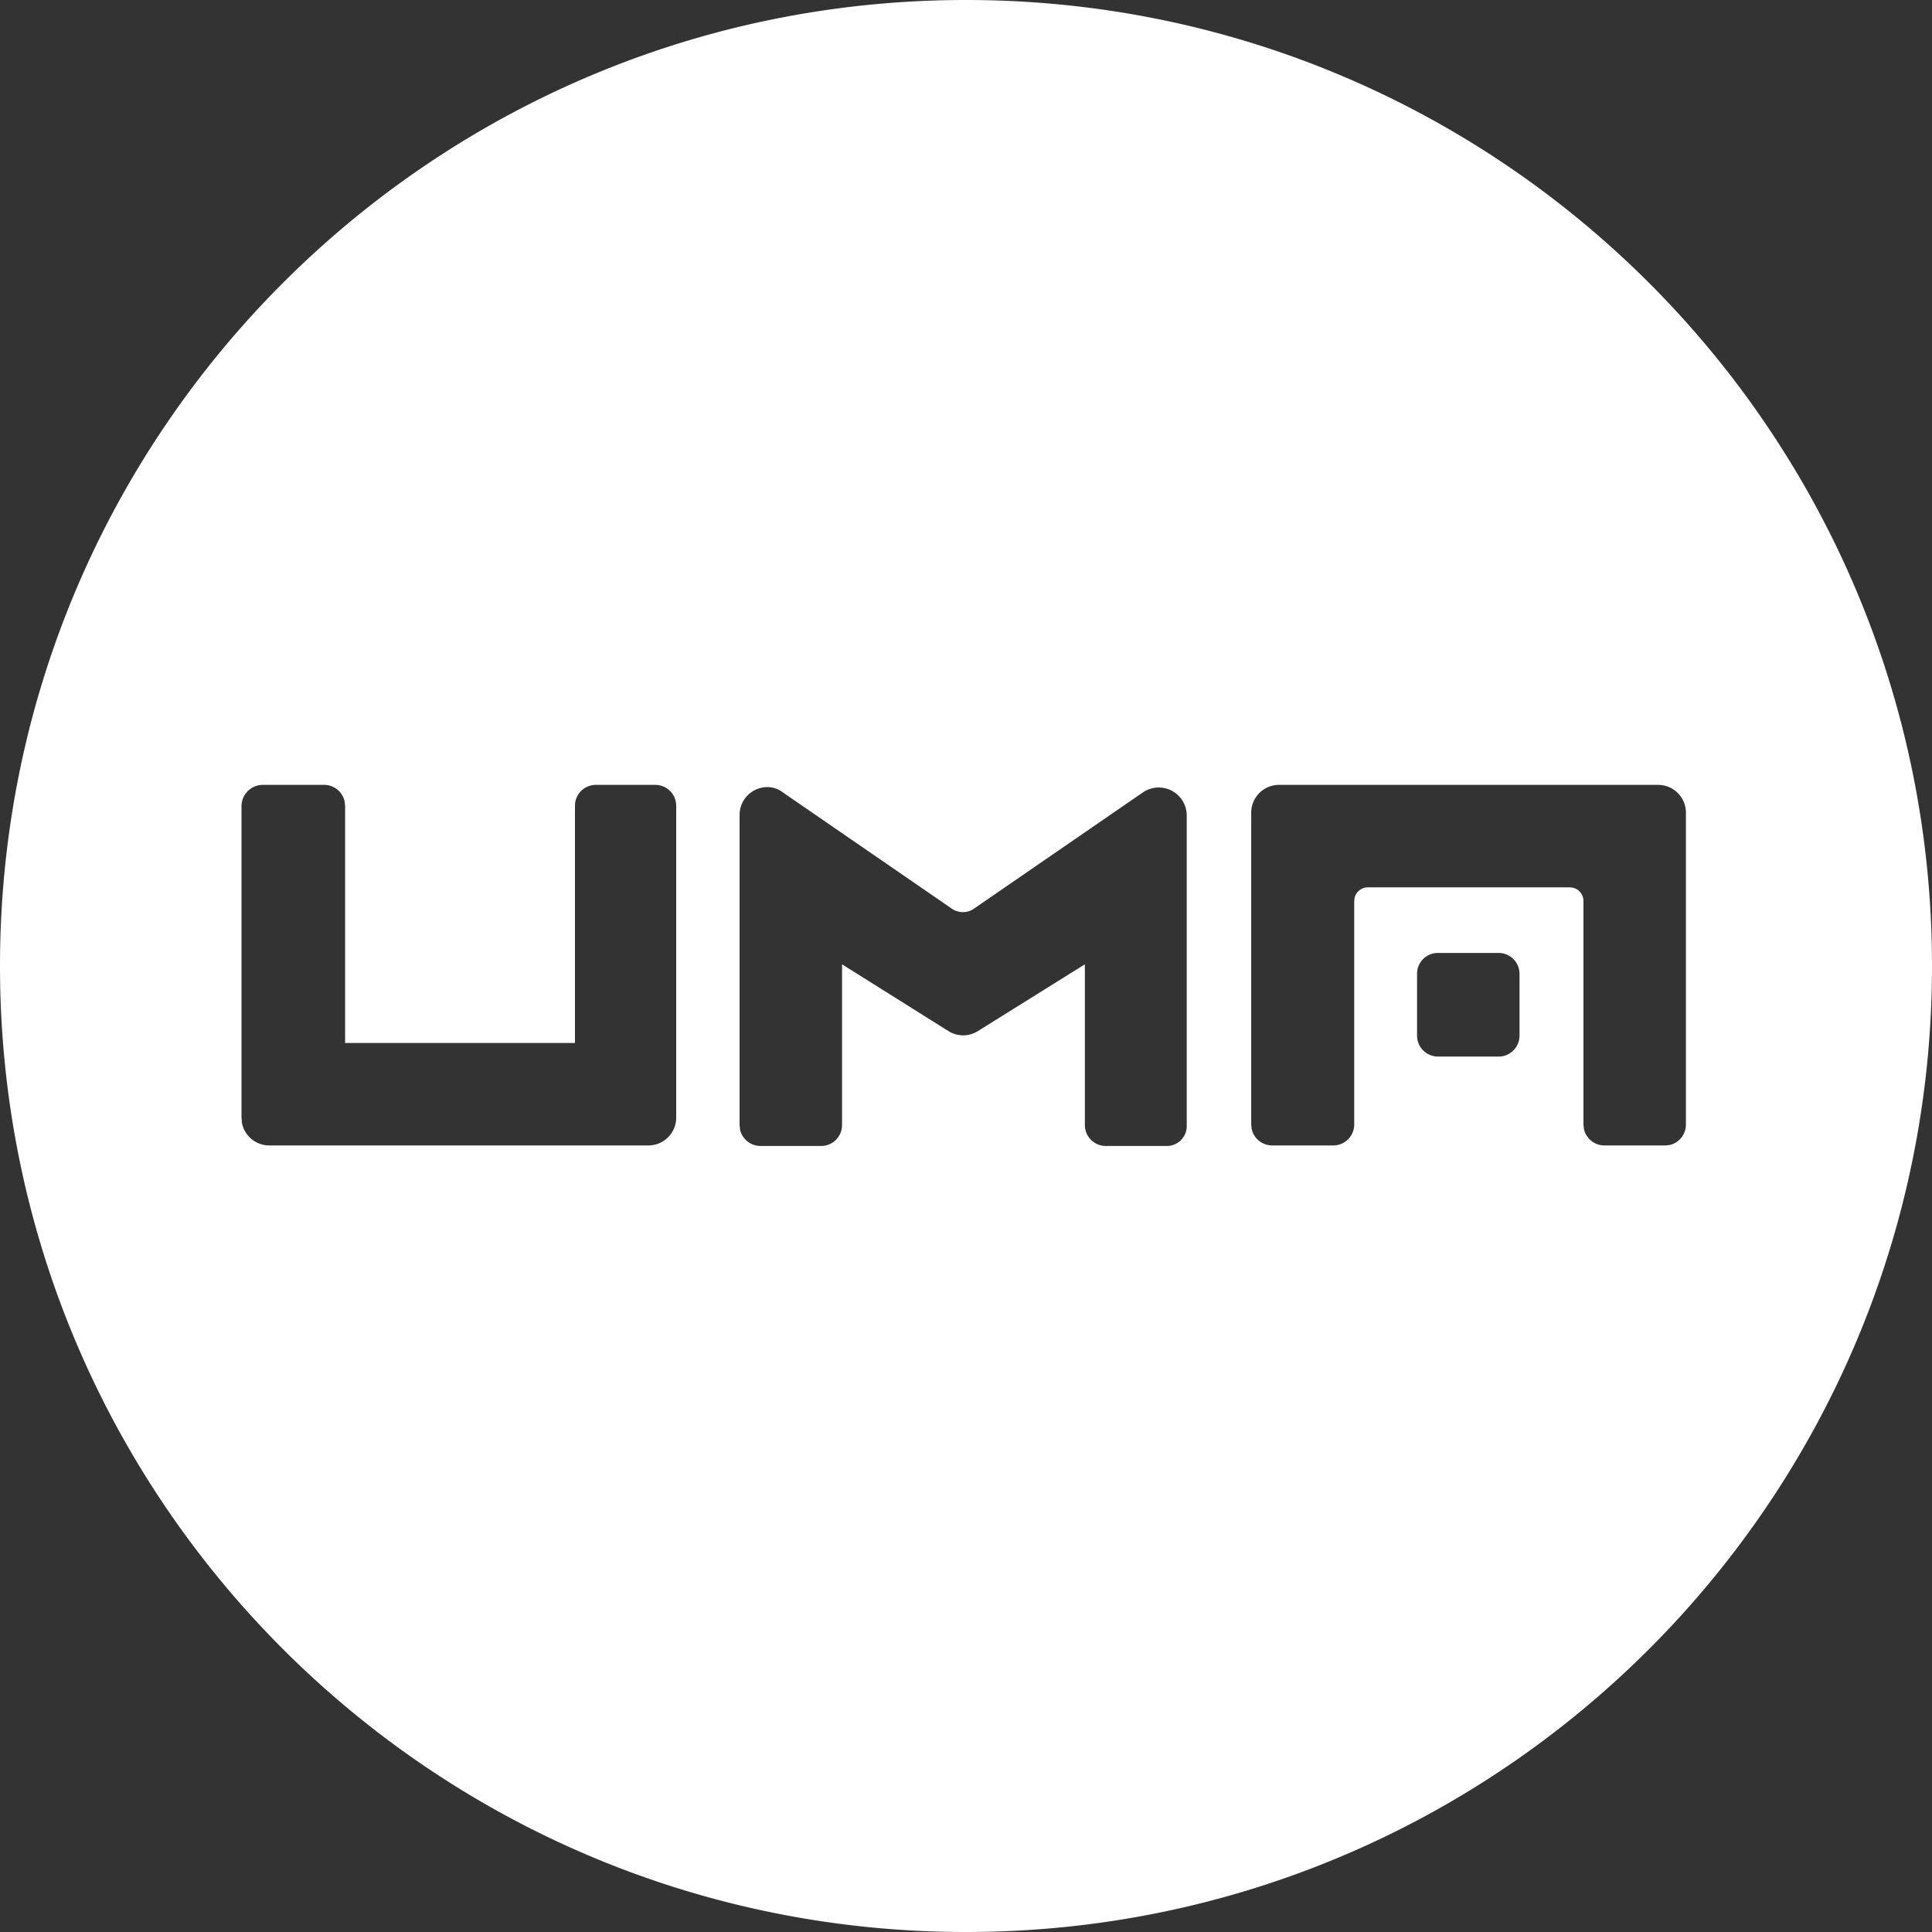 <svg width="32" height="32" viewBox="0 0 32 32" xmlns="http://www.w3.org/2000/svg"><rect x="0" y="0" width="32" height="32" fill="#333333" stroke="none"/><path d="M16 0c8.837 0 16 7.163 16 16s-7.163 16-16 16S0 24.837 0 16 7.163 0 16 0zm-3.29 13.037a.46.46 0 00-.46.46v5.137l.007.072c.033.16.176.275.34.275H13.6c.197 0 .347-.16.347-.347v-2.662l1.762 1.106c.15.094.338.094.488 0l1.772-1.106v2.662c0 .197.16.347.347.347h1.012a.33.33 0 00.328-.347v-5.137a.464.464 0 00-.722-.375l-2.793 1.922a.323.323 0 01-.385 0l-2.793-1.922a.411.411 0 00-.254-.085zM5.368 13H4.356a.354.354 0 00-.356.347v5.165l.007.083a.46.46 0 00.452.377h6.282a.46.46 0 00.459-.46v-5.165a.346.346 0 00-.347-.347H9.87a.346.346 0 00-.347.347v3.928H5.716v-3.928l-.008-.072a.346.346 0 00-.34-.275zm22.097 0h-6.282a.46.46 0 00-.459.46v5.165l.007.071a.347.347 0 00.34.276h1.012c.197 0 .347-.16.347-.347v-3.703l.008-.06a.229.229 0 01.217-.165h3.347l.06.008a.229.229 0 01.165.217v3.703l.007.071a.347.347 0 00.34.276h1.012l.069-.007a.347.347 0 00.269-.34v-5.166a.46.46 0 00-.46-.459zm-2.644 2.784h-1.003a.344.344 0 00-.347.338v1.031c0 .197.16.347.347.347h1.003c.197 0 .347-.16.347-.347v-1.022a.346.346 0 00-.347-.347z" fill="#FFF" fill-rule="evenodd"/></svg>